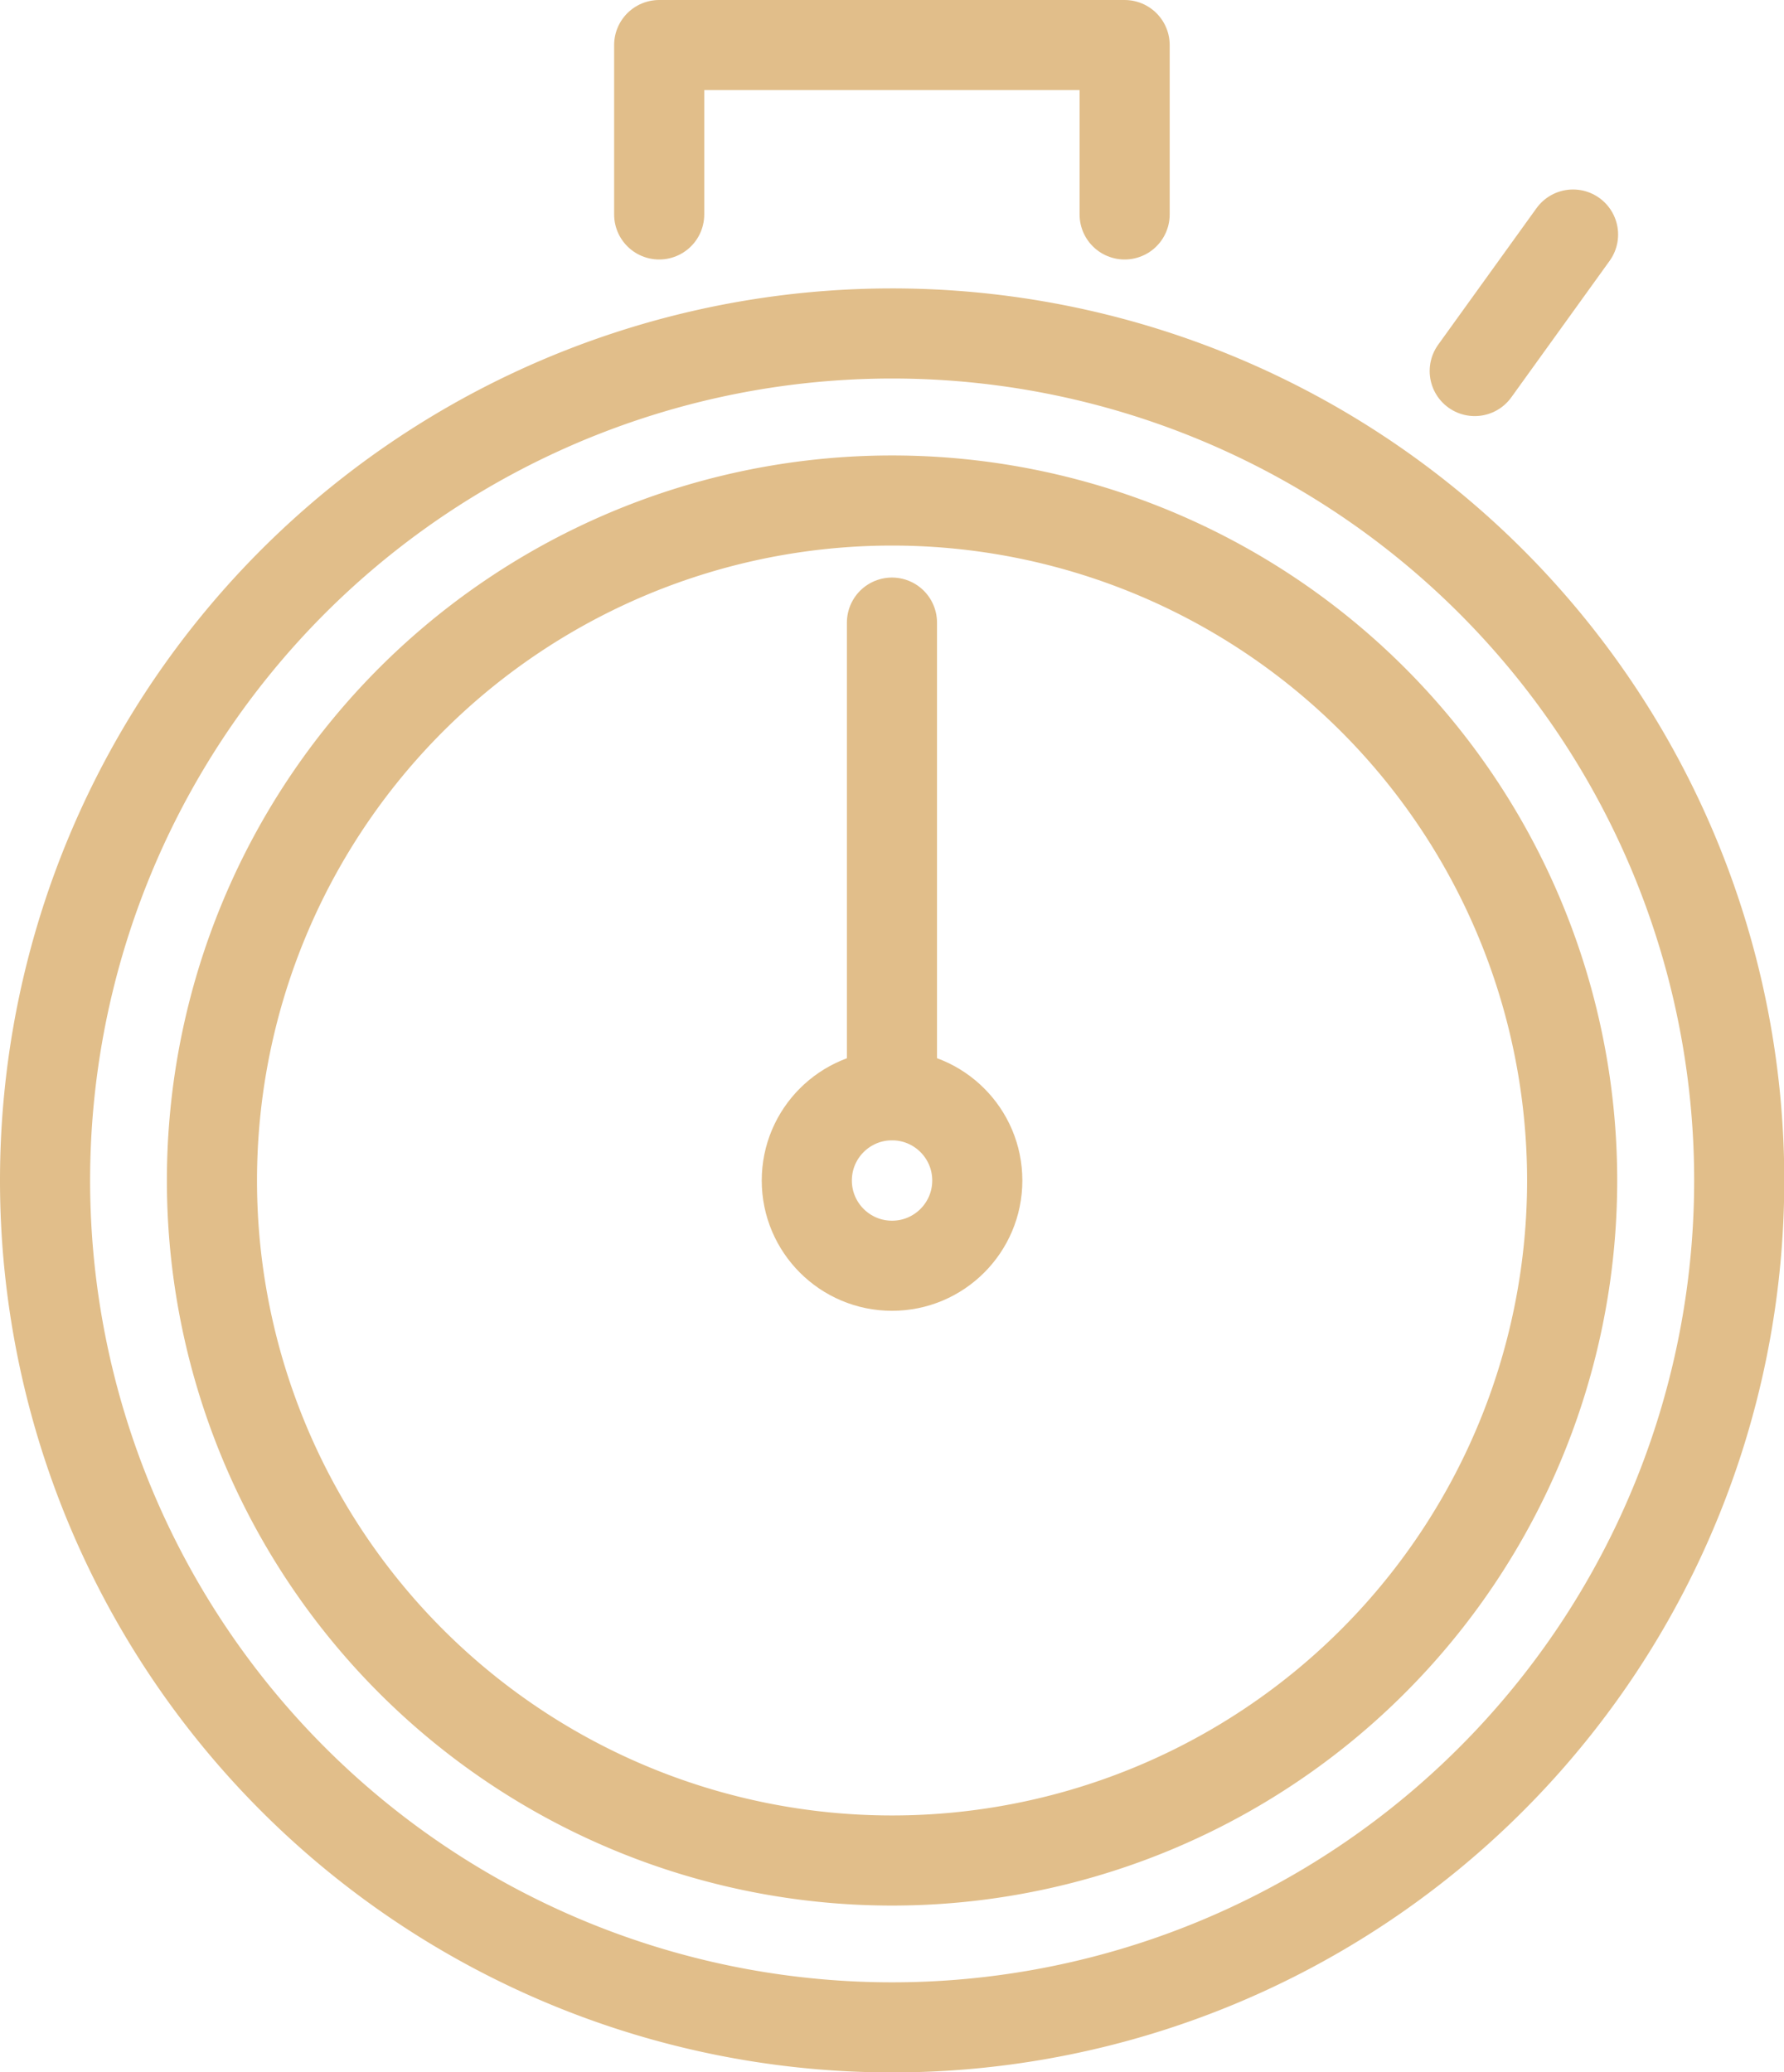 <svg xmlns="http://www.w3.org/2000/svg" width="19.797" height="23" viewBox="0 0 19.797 23">
  <g id="Group_274" data-name="Group 274" transform="translate(-6.56 -3.5)">
    <path id="Path_341" data-name="Path 341" d="M20.3,22.82a9.4,9.4,0,1,1-9.4-9.4A9.4,9.4,0,0,1,20.3,22.82Z" transform="translate(5.56 -6.219)" fill="none" stroke="#e1be8a" stroke-linecap="round" stroke-linejoin="round" stroke-width="1"/>
    <path id="Path_342" data-name="Path 342" d="M23.488,27.863a7.547,7.547,0,1,1-7.547-7.547A7.547,7.547,0,0,1,23.488,27.863Z" transform="translate(0.518 -11.261)" fill="none" stroke="#e1be8a" stroke-linecap="round" stroke-linejoin="round" stroke-width="1"/>
    <ellipse id="Ellipse_12" data-name="Ellipse 12" cx="0.946" cy="0.946" rx="0.946" ry="0.946" transform="translate(15.513 15.656)" fill="none" stroke="#e1be8a" stroke-linecap="round" stroke-linejoin="round" stroke-width="1"/>
    <path id="Path_343" data-name="Path 343" d="M26.875,3.38V1.5H32.04V3.38" transform="translate(-13 2.5)" fill="none" stroke="#e1be8a" stroke-linecap="round" stroke-linejoin="round" stroke-width="1"/>
    <line id="Line_61" data-name="Line 61" y2="5.245" transform="translate(16.458 10.41)" fill="none" stroke="#e1be8a" stroke-linecap="round" stroke-linejoin="round" stroke-width="1"/>
    <line id="Line_62" data-name="Line 62" x1="1.091" y2="1.515" transform="translate(22.925 6.103)" fill="none" stroke="#e1be8a" stroke-linecap="round" stroke-linejoin="round" stroke-width="1"/>
  </g>
</svg>
